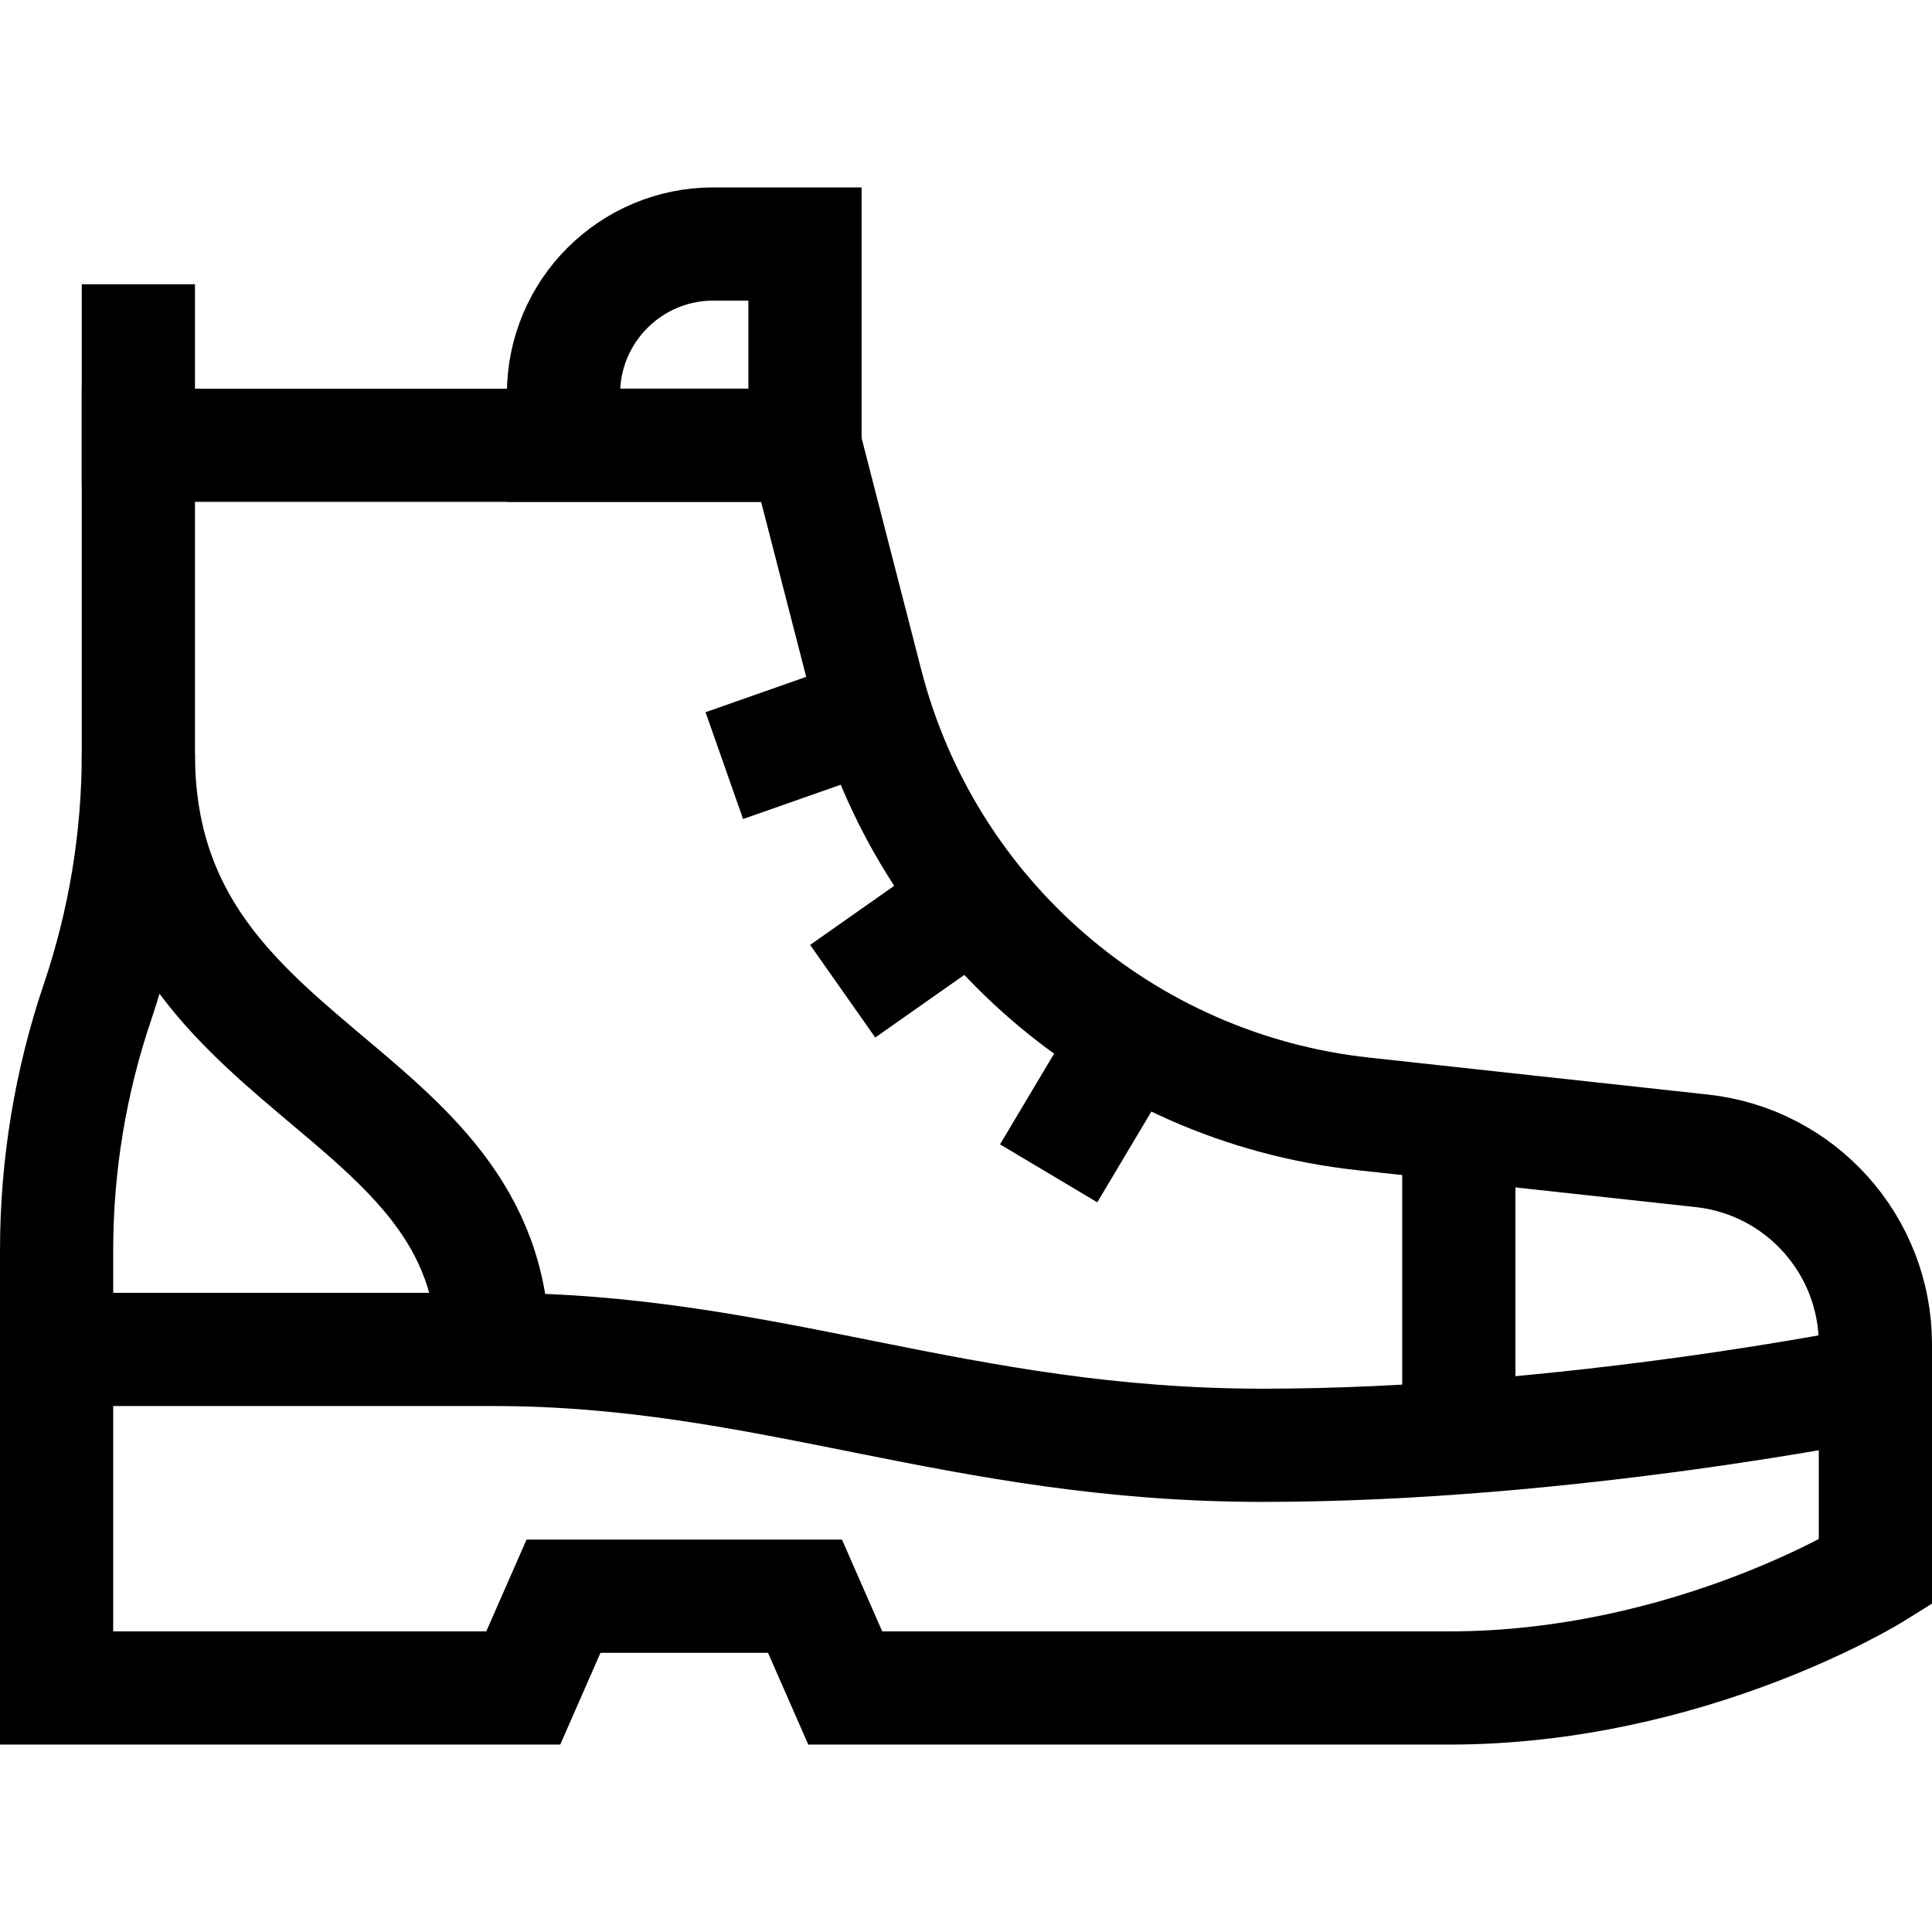 <svg xmlns="http://www.w3.org/2000/svg" xmlns:xlink="http://www.w3.org/1999/xlink" version="1.1" id="Capa_1" x="0px" y="0px" viewBox="0 0 512 512" style="enable-background:new 0 0 512 512;" xml:space="preserve" width="512" height="512"> <g> <path style="fill:none;stroke:#000000;stroke-width:30;stroke-miterlimit:10;" d="M229.623,181.263l-16.289-63.264H36.667v81.766&#10;&#9;&#9;c0,22.372-3.659,44.593-10.833,65.784h0C18.659,286.739,15,308.96,15,331.332v26.278c0,0,42.667,0,115.667,0&#10;&#9;&#9;s123.249,25.409,204.006,25.409c80.757,0,162.327-16.688,162.327-16.688v-10.067c0-26.326-19.823-48.428-45.993-51.283&#10;&#9;&#9;l-89.844-9.801C297.884,288.277,245.495,242.907,229.623,181.263z"></path> <line style="fill:none;stroke:#000000;stroke-width:30;stroke-miterlimit:10;" x1="36.667" y1="128.666" x2="36.667" y2="75.332"></line> <path style="fill:none;stroke:#000000;stroke-width:30;stroke-miterlimit:10;" d="M36.667,199.764c0,85.083,94,86.125,94,157.846"></path> <line style="fill:none;stroke:#000000;stroke-width:30;stroke-miterlimit:10;" x1="386.599" y1="297.955" x2="386.599" y2="381.208"></line> <line style="fill:none;stroke:#000000;stroke-width:30;stroke-miterlimit:10;" x1="191.952" y1="202.897" x2="231.895" y2="188.86"></line> <line style="fill:none;stroke:#000000;stroke-width:30;stroke-miterlimit:10;" x1="223.319" y1="262.682" x2="257.956" y2="238.337"></line> <line style="fill:none;stroke:#000000;stroke-width:30;stroke-miterlimit:10;" x1="277.903" y1="310.949" x2="299.58" y2="274.582"></line> <path style="fill:none;stroke:#000000;stroke-width:30;stroke-miterlimit:10;" d="M15,352.332v95.002h123.667l10.667-24.319h64&#10;&#9;&#9;L224,447.334c0,0,101.088,0,160,0c64,0,113-30.669,113-30.669V358.71"></path> <path style="fill:none;stroke:#000000;stroke-width:30;stroke-miterlimit:10;" d="M213.333,117.999h-64v-13.607&#10;&#9;&#9;c0-21.94,17.786-39.727,39.727-39.727h24.273V117.999z"></path> </g> </svg>